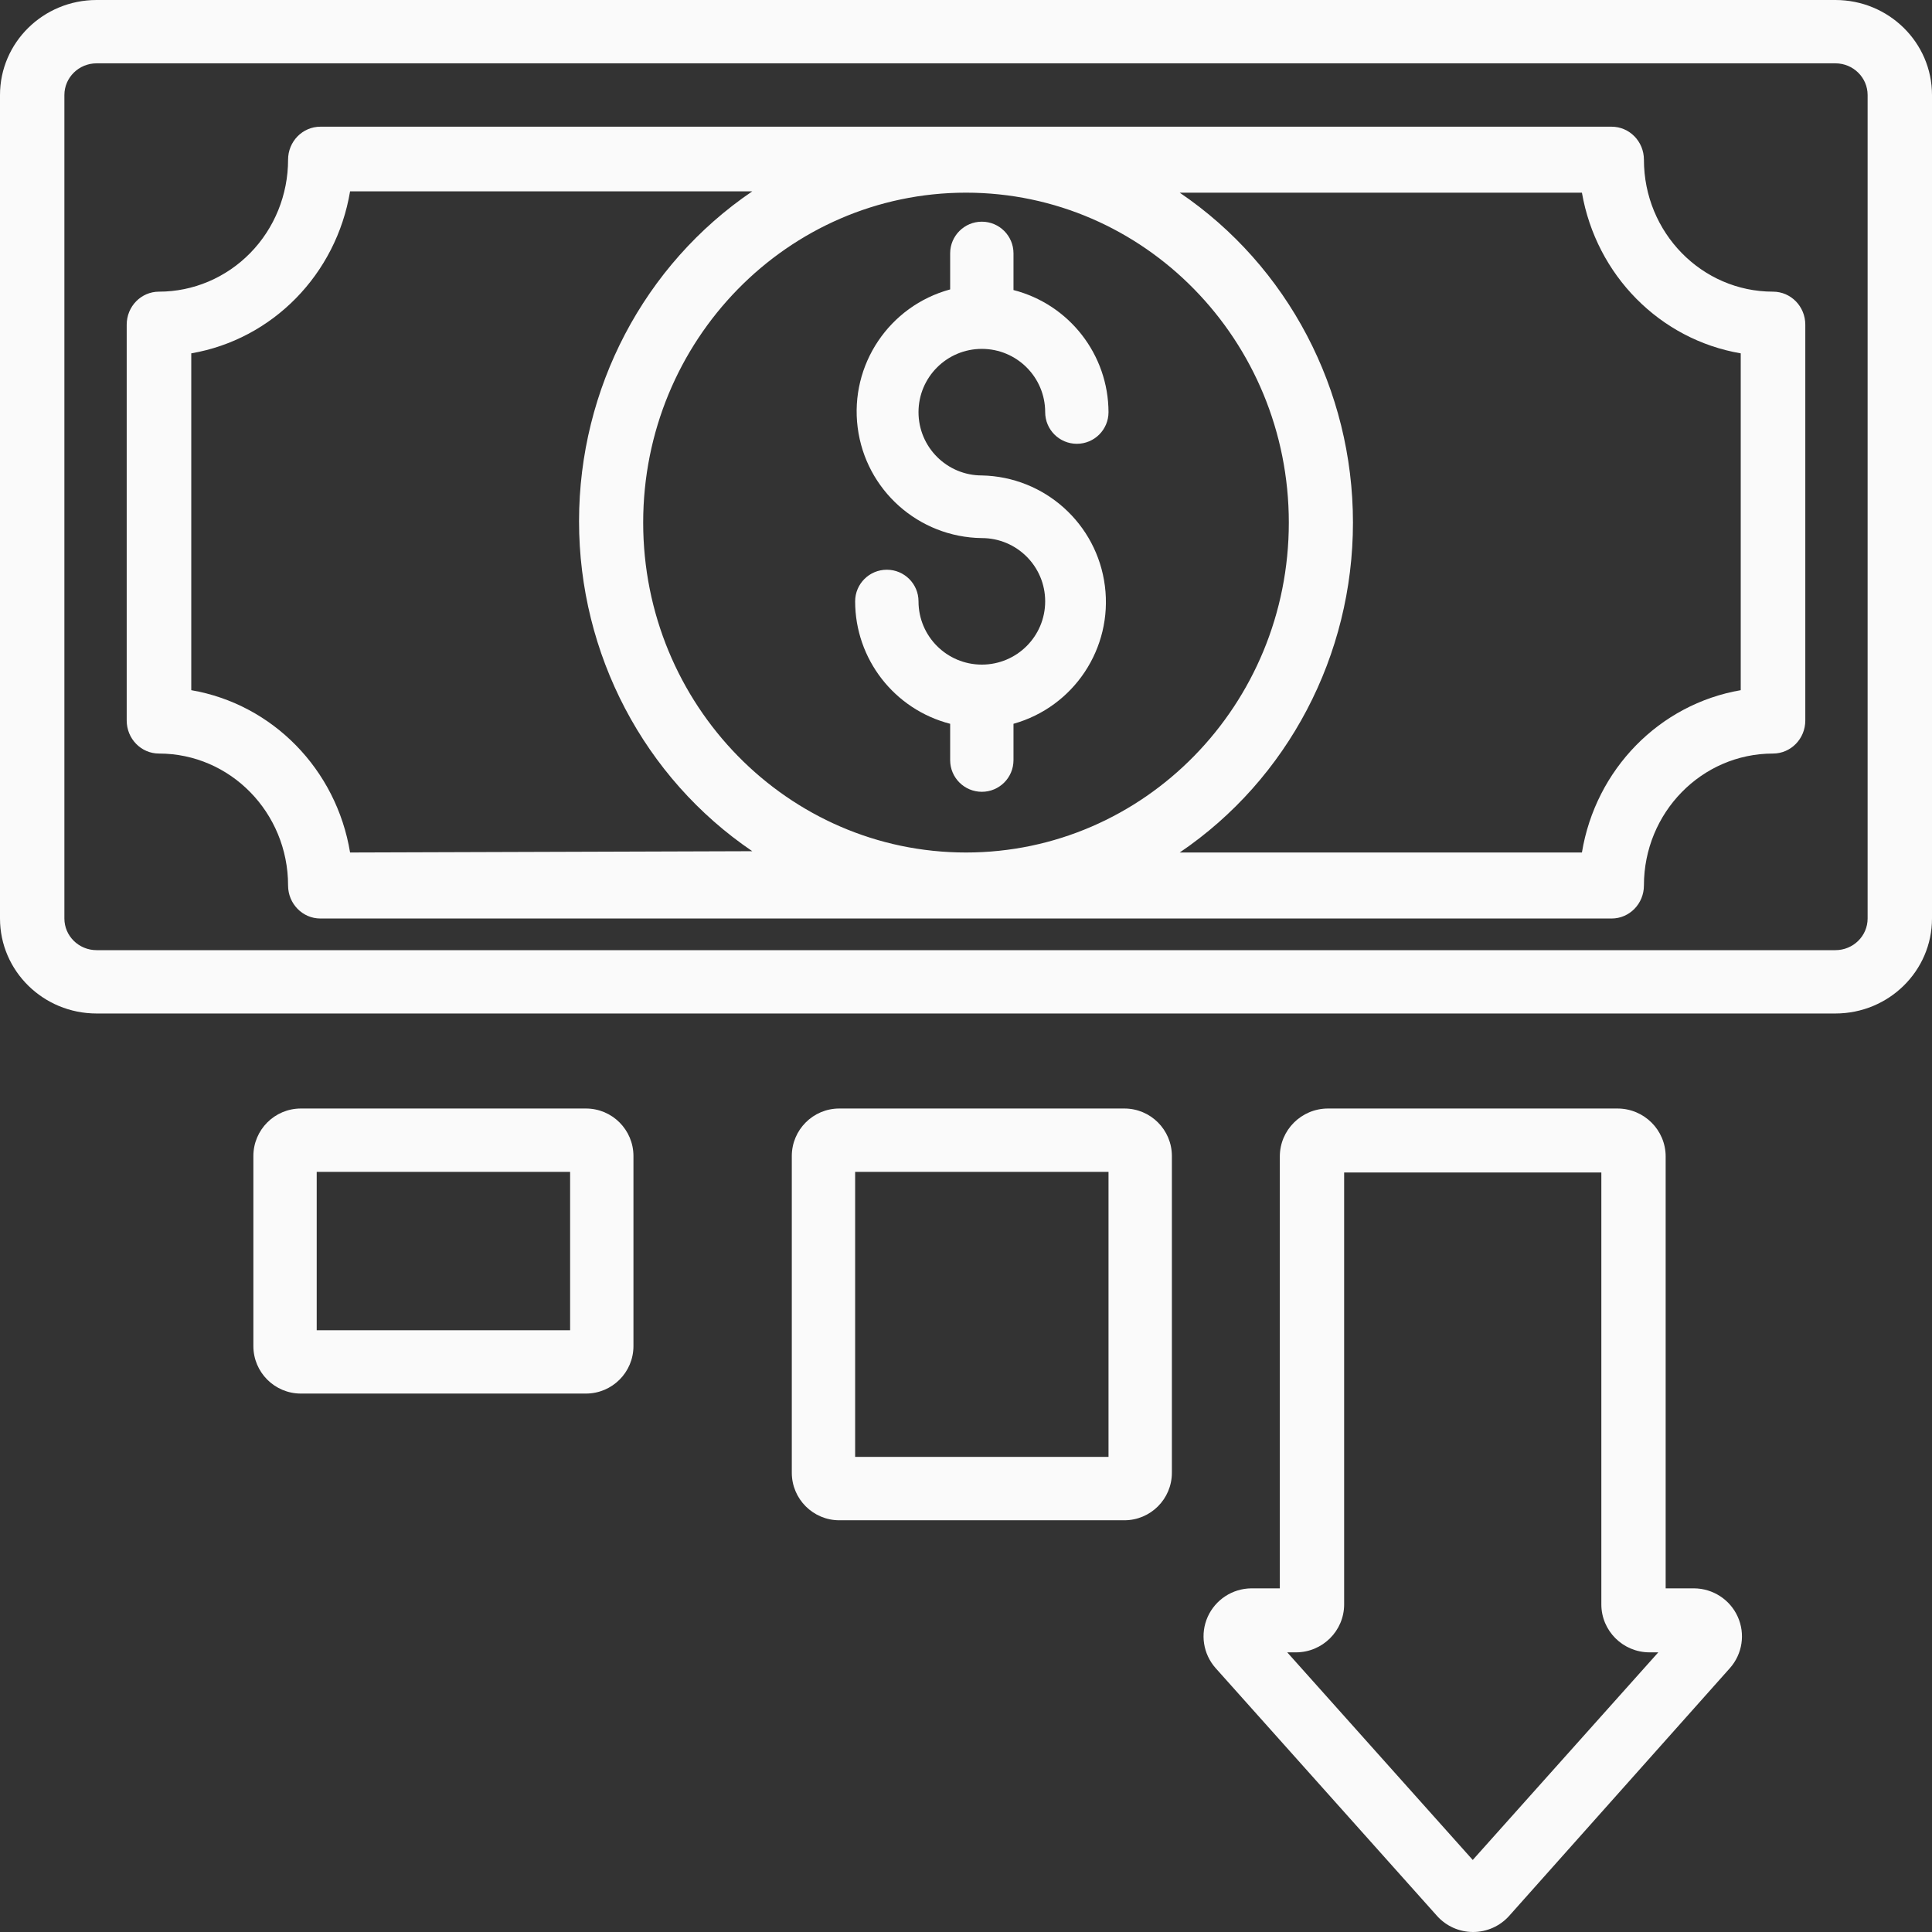 <?xml version="1.0" encoding="UTF-8"?>
<svg width="55px" height="55px" viewBox="0 0 55 55" version="1.1" xmlns="http://www.w3.org/2000/svg" xmlns:xlink="http://www.w3.org/1999/xlink">
    <rect x="0" y="0" width="55" height="55" fill="#333333" stroke="none"/>
    <!-- Generator: Sketch 53.2 (72643) - https://sketchapp.com -->
    <title>low-price</title>
    <desc>Created with Sketch.</desc>
    <g id="Page-1" stroke="none" stroke-width="1" fill="none" fill-rule="evenodd">
        <g id="Desktop-HD-Copy" transform="translate(-715, -1178)" fill="#FAFAFA" fill-rule="nonzero">
            <g id="section-2" transform="translate(2, 952)">
                <g id="Group-7" transform="translate(222, 60)">
                    <g id="Group-5" transform="translate(429, 115)">
                        <g id="Group-2" transform="translate(11, 0)">
                            <g id="low-price" transform="translate(51, 51)">
                                <path d="M52.25,4.10418512e-15 L2.75,4.10418512e-15 C1.231,4.10418512e-15 0,1.211 0,2.705 L0,26.148 C0,27.641 1.231,28.852 2.75,28.852 L52.25,28.852 C53.769,28.852 55,27.641 55,26.148 L55,2.705 C55,1.211 53.769,0 52.25,4.10418512e-15 Z M53.167,26.148 C53.167,26.646 52.756,27.049 52.25,27.049 L2.75,27.049 C2.244,27.049 1.833,26.646 1.833,26.148 L1.833,2.705 C1.833,2.207 2.244,1.803 2.75,1.803 L52.25,1.803 C52.756,1.803 53.167,2.207 53.167,2.705 L53.167,26.148 Z" id="Shape"></path>
                                <path d="M50.474,8.303 C48.444,8.303 46.799,6.621 46.799,4.546 C46.799,4.027 46.387,3.607 45.88,3.607 L9.12,3.607 C8.613,3.607 8.201,4.027 8.201,4.546 C8.201,5.542 7.814,6.498 7.125,7.202 C6.435,7.907 5.5,8.303 4.526,8.303 C4.018,8.303 3.607,8.723 3.607,9.242 L3.607,20.512 C3.607,21.031 4.018,21.452 4.526,21.452 C6.556,21.452 8.201,23.133 8.201,25.208 C8.201,25.727 8.613,26.148 9.12,26.148 L45.88,26.148 C46.387,26.148 46.799,25.727 46.799,25.208 C46.799,23.133 48.444,21.452 50.474,21.452 C50.982,21.452 51.393,21.031 51.393,20.512 L51.393,9.242 C51.393,8.723 50.982,8.303 50.474,8.303 Z M9.966,24.269 C9.576,21.902 7.761,20.047 5.445,19.648 L5.445,10.059 C7.758,9.661 9.572,7.811 9.966,5.447 L21.416,5.447 C18.336,7.536 16.484,11.062 16.484,14.839 C16.484,18.617 18.336,22.143 21.416,24.232 L9.966,24.269 Z M27.5,5.485 C32.575,5.485 36.69,9.69 36.69,14.877 C36.69,20.064 32.575,24.269 27.5,24.269 C22.425,24.269 18.31,20.064 18.31,14.877 C18.31,9.69 22.425,5.485 27.5,5.485 Z M49.555,19.648 C47.239,20.047 45.424,21.902 45.034,24.269 L33.584,24.269 C36.664,22.181 38.516,18.655 38.516,14.877 C38.516,11.099 36.664,7.573 33.584,5.485 L45.034,5.485 C45.442,7.834 47.253,9.666 49.555,10.059 L49.555,19.648 Z" id="Shape"></path>
                                <path d="M27.951,18.92 C26.955,18.92 26.148,18.114 26.148,17.119 C26.148,16.622 25.744,16.219 25.246,16.219 C24.748,16.219 24.344,16.622 24.344,17.119 C24.345,18.761 25.458,20.194 27.049,20.605 L27.049,21.64 C27.049,22.138 27.453,22.541 27.951,22.541 C28.449,22.541 28.852,22.138 28.852,21.64 L28.852,20.605 C30.573,20.122 31.68,18.452 31.454,16.681 C31.229,14.91 29.738,13.571 27.951,13.535 C26.955,13.535 26.148,12.728 26.148,11.733 C26.148,10.739 26.955,9.932 27.951,9.932 C28.947,9.932 29.754,10.739 29.754,11.733 C29.754,12.231 30.158,12.634 30.656,12.634 C31.154,12.634 31.557,12.231 31.557,11.733 C31.552,10.095 30.441,8.666 28.852,8.257 L28.852,7.212 C28.852,6.715 28.449,6.311 27.951,6.311 C27.453,6.311 27.049,6.715 27.049,7.212 L27.049,8.239 C25.313,8.71 24.189,10.387 24.416,12.17 C24.643,13.953 26.152,15.296 27.951,15.318 C28.947,15.318 29.754,16.124 29.754,17.119 C29.754,18.114 28.947,18.92 27.951,18.92 L27.951,18.92 Z" id="Shape"></path>
                                <path d="M16.68,39.672 C17.427,39.672 18.033,39.067 18.033,38.32 L18.033,32.91 C18.033,32.163 17.427,31.557 16.68,31.557 L8.566,31.557 C7.819,31.557 7.213,32.163 7.213,32.91 L7.213,38.32 C7.213,39.067 7.819,39.672 8.566,39.672 L16.68,39.672 Z M9.016,33.361 L16.23,33.361 L16.23,37.869 L9.016,37.869 L9.016,33.361 Z" id="Shape"></path>
                                <path d="M32.008,43.279 C32.755,43.279 33.361,42.673 33.361,41.926 L33.361,32.91 C33.361,32.163 32.755,31.557 32.008,31.557 L23.893,31.557 C23.147,31.557 22.541,32.163 22.541,32.91 L22.541,41.926 C22.541,42.673 23.147,43.279 23.893,43.279 L32.008,43.279 Z M24.344,33.361 L31.557,33.361 L31.557,41.475 L24.344,41.475 L24.344,33.361 Z" id="Shape"></path>
                                <path d="M46.045,31.557 L37.807,31.557 C37.049,31.557 36.434,32.169 36.434,32.923 L36.434,45.217 L35.62,45.217 C35.083,45.223 34.6,45.54 34.381,46.027 C34.163,46.515 34.25,47.084 34.604,47.485 L40.91,54.543 C41.171,54.834 41.544,55 41.935,55 C42.327,55 42.7,54.834 42.961,54.543 L49.249,47.485 C49.604,47.083 49.69,46.511 49.469,46.023 C49.249,45.535 48.762,45.22 48.223,45.217 L47.418,45.217 L47.418,32.923 C47.418,32.169 46.803,31.557 46.045,31.557 L46.045,31.557 Z M41.926,52.949 L36.645,47.039 L36.892,47.039 C37.65,47.039 38.265,46.427 38.265,45.673 L38.265,33.379 L45.587,33.379 L45.587,45.673 C45.587,46.427 46.202,47.039 46.96,47.039 L47.208,47.039 L41.926,52.949 Z" id="Shape"></path>
                            </g>
                        </g>
                    </g>
                </g>
            </g>
        </g>
    </g>
</svg>
